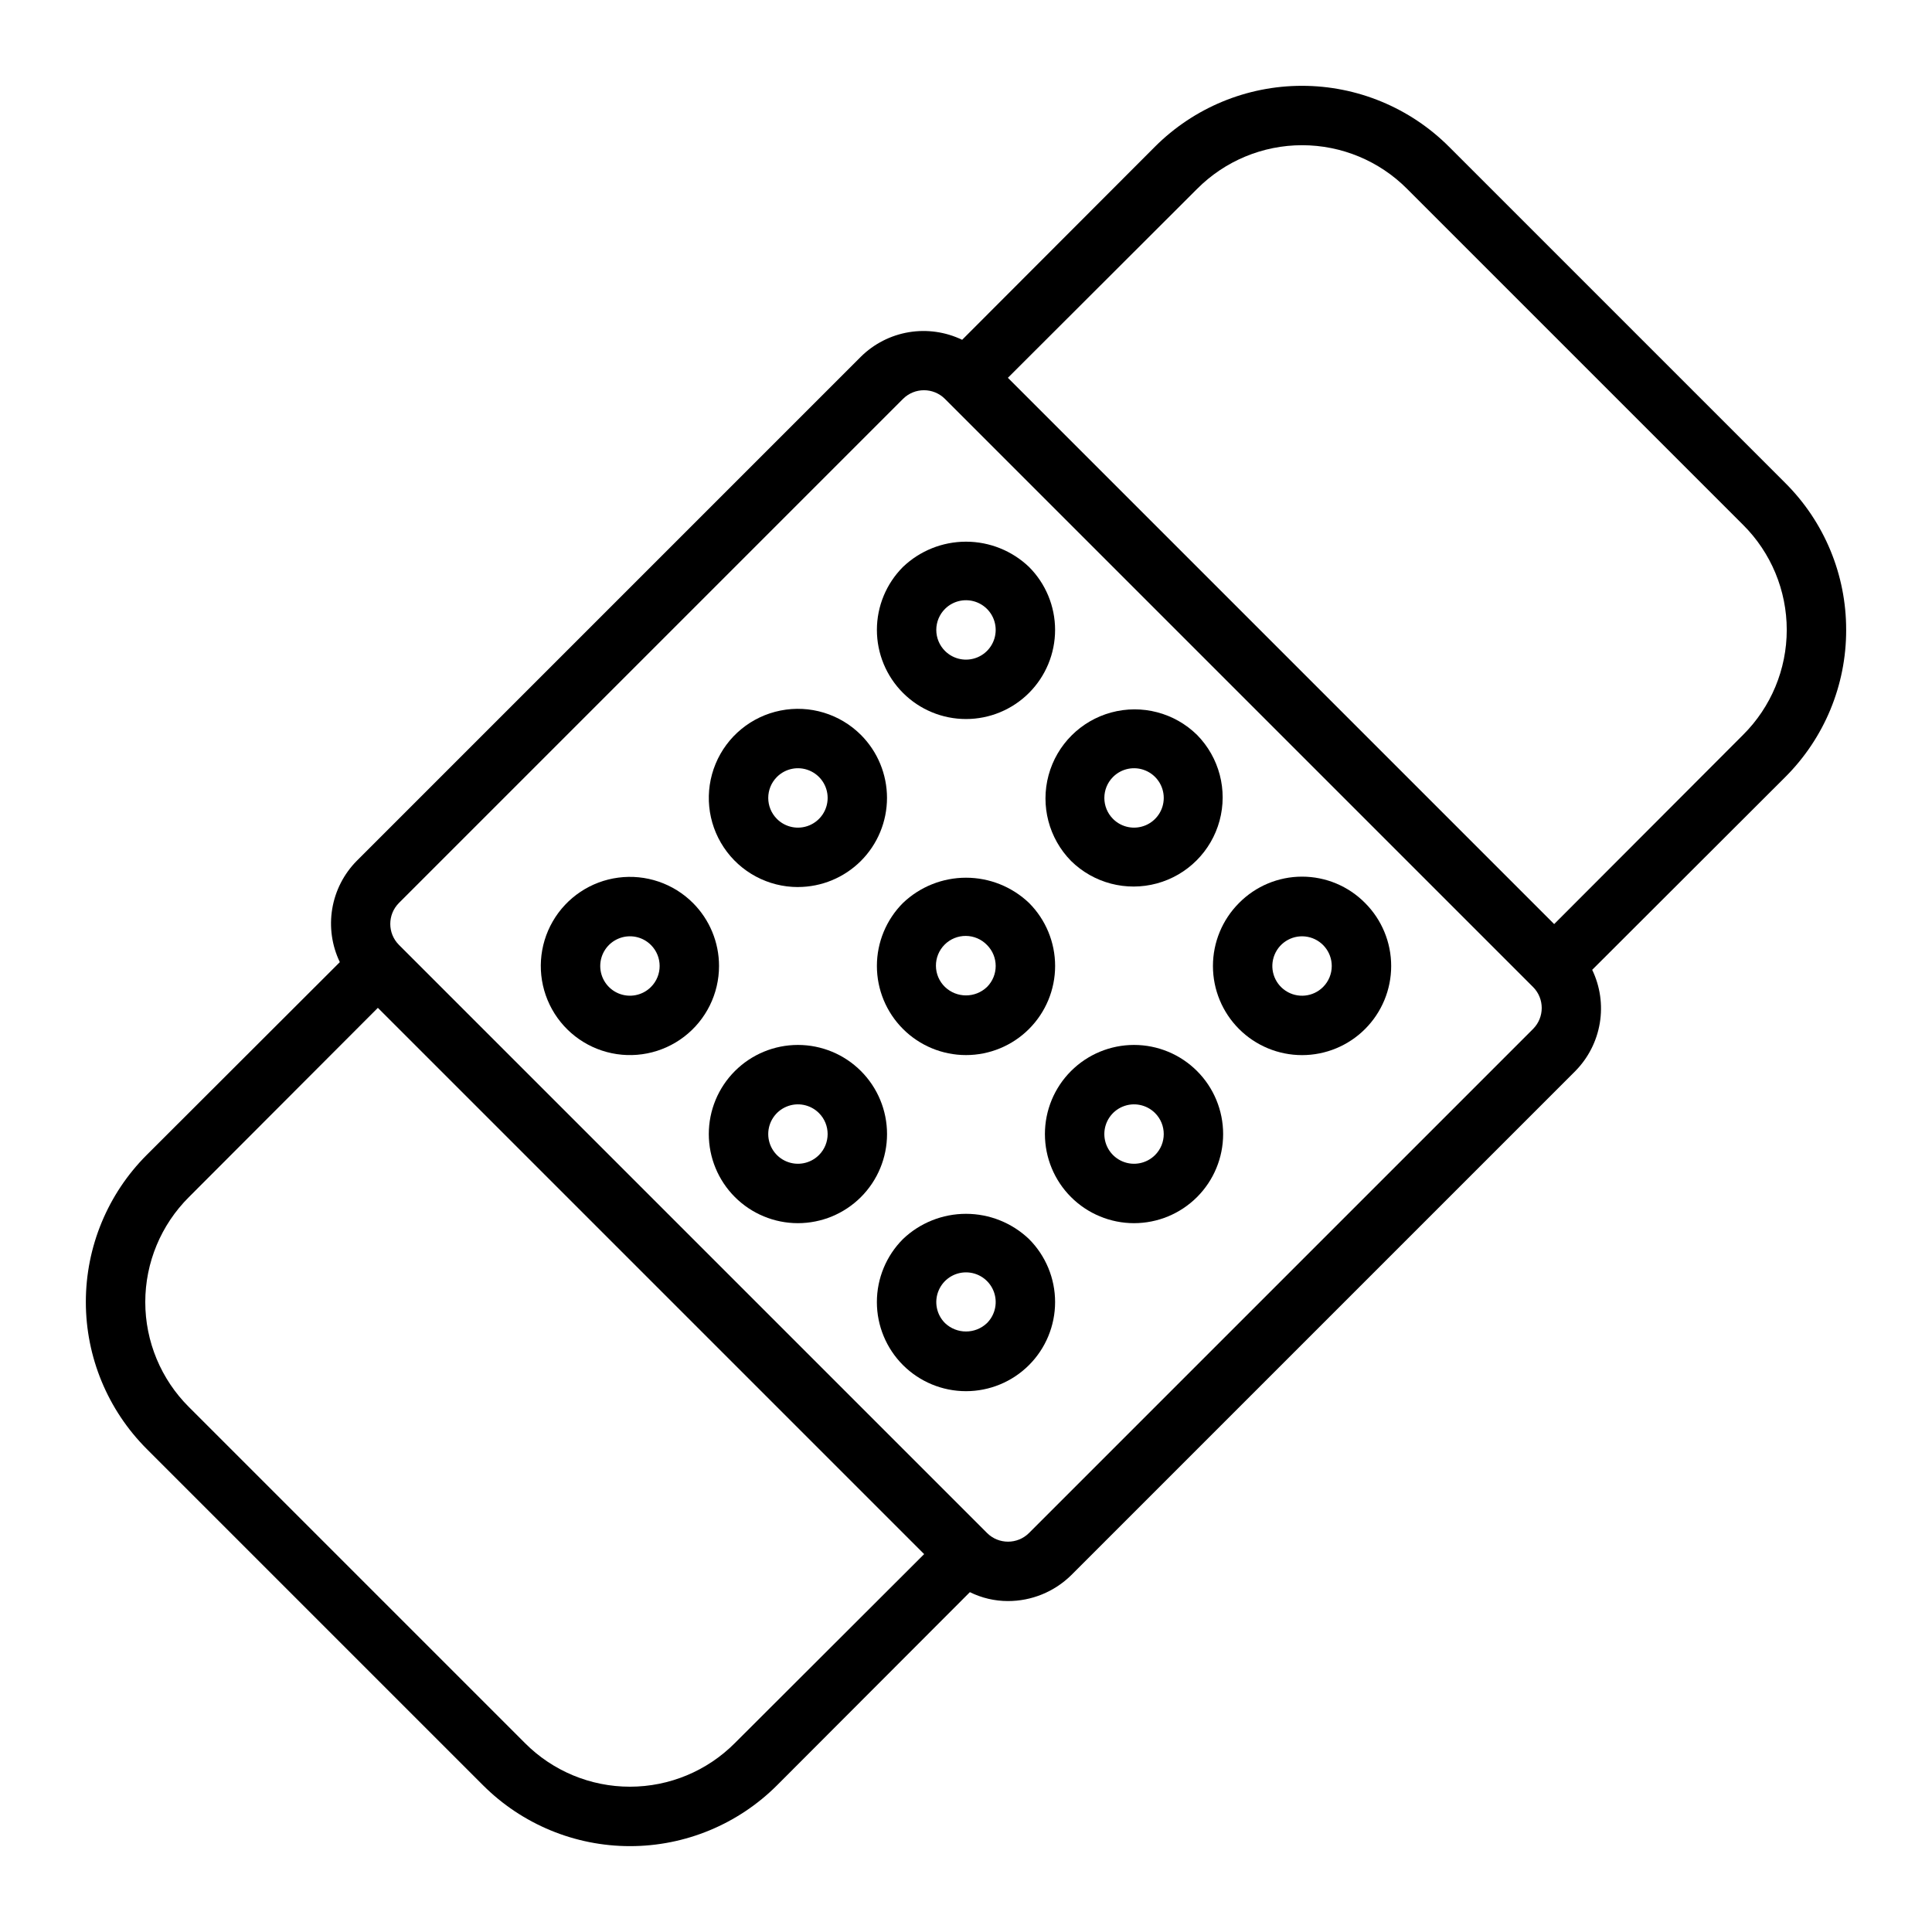 <?xml version="1.0" encoding="UTF-8"?>
<!-- Uploaded to: ICON Repo, www.svgrepo.com, Generator: ICON Repo Mixer Tools -->
<svg fill="#000000" width="800px" height="800px" version="1.1" viewBox="144 144 512 512" xmlns="http://www.w3.org/2000/svg">
 <g>
  <path d="m633.25 310.96c0.039-14.621-5.773-28.652-16.137-38.965l-89.113-89.113c-10.332-10.332-24.348-16.141-38.965-16.141s-28.633 5.809-38.965 16.141l-51.09 51.168c-4.391-2.109-9.328-2.812-14.133-2.012-4.809 0.805-9.246 3.074-12.711 6.5l-133.59 133.59c-3.426 3.465-5.695 7.902-6.5 12.711-0.801 4.805-0.098 9.742 2.012 14.133l-51.168 51.09c-10.332 10.332-16.141 24.348-16.141 38.965s5.809 28.633 16.141 38.965l89.113 89.113c10.332 10.336 24.352 16.141 38.965 16.141 14.617 0 28.633-5.805 38.969-16.141l51.09-51.168c3.133 1.547 6.578 2.356 10.074 2.359 6.273 0.012 12.297-2.449 16.77-6.848l133.59-133.59c3.426-3.465 5.695-7.906 6.5-12.711 0.805-4.809 0.102-9.742-2.012-14.133l51.168-51.09c10.352-10.324 16.16-24.348 16.137-38.969zm-294.49 294.96c-7.367 7.41-17.379 11.574-27.828 11.574-10.445 0-20.461-4.164-27.828-11.574l-89.031-89.031c-7.406-7.367-11.574-17.383-11.574-27.828 0-10.445 4.168-20.461 11.574-27.828l50.066-50.145 144.77 144.77zm211.52-189.24-133.59 133.59c-3.07 3.051-8.031 3.051-11.102 0l-155.87-155.87h0.004c-3.055-3.07-3.055-8.031 0-11.102l133.59-133.59c3.07-3.055 8.031-3.055 11.102 0l155.87 155.87v-0.004c3.051 3.07 3.051 8.031 0 11.102zm5.59-27.789-144.77-144.77 50.145-50.066c7.367-7.406 17.383-11.574 27.828-11.574 10.445 0 20.461 4.168 27.828 11.574l89.031 89.031c7.41 7.367 11.574 17.383 11.574 27.828 0 10.449-4.164 20.461-11.574 27.828z"/>
  <path d="m383.3 383.29c-4.426 4.43-6.914 10.438-6.914 16.699 0 6.266 2.488 12.27 6.918 16.699 4.43 4.43 10.434 6.918 16.699 6.918 6.262 0 12.27-2.488 16.695-6.918 4.43-4.43 6.918-10.434 6.918-16.699 0-6.262-2.484-12.27-6.914-16.699-4.5-4.293-10.48-6.688-16.699-6.688-6.223 0-12.203 2.394-16.703 6.688zm22.262 22.27c-3.113 2.977-8.016 2.977-11.129 0-1.52-1.465-2.387-3.481-2.402-5.594-0.02-2.109 0.812-4.141 2.305-5.633 1.492-1.492 3.523-2.324 5.633-2.305 2.113 0.016 4.129 0.883 5.594 2.402 3.074 3.074 3.074 8.055 0 11.129z"/>
  <path d="m355.46 379.07c6.262-0.004 12.266-2.492 16.691-6.918 4.426-4.43 6.91-10.434 6.914-16.691 0-6.262-2.484-12.266-6.906-16.695-5.578-5.578-13.57-8.004-21.309-6.465-7.738 1.539-14.195 6.836-17.211 14.125-3.019 7.289-2.199 15.602 2.184 22.16s11.75 10.496 19.637 10.492zm-5.566-29.172h0.004c2.25-2.254 5.637-2.926 8.578-1.707 2.941 1.215 4.859 4.086 4.859 7.269 0 3.188-1.918 6.055-4.859 7.273-2.941 1.219-6.328 0.547-8.578-1.707-3.074-3.074-3.074-8.055 0-11.129z"/>
  <path d="m461.23 427.84c-4.43-4.434-10.434-6.922-16.699-6.922-6.262 0-12.27 2.488-16.699 6.918-4.43 4.426-6.918 10.434-6.918 16.699 0 6.262 2.488 12.27 6.918 16.699 4.43 4.43 10.438 6.918 16.699 6.918 6.266-0.004 12.27-2.492 16.699-6.922 4.43-4.43 6.914-10.434 6.914-16.695s-2.484-12.27-6.914-16.695zm-11.133 22.262h0.004c-2.254 2.25-5.641 2.926-8.582 1.707s-4.859-4.09-4.859-7.273 1.918-6.055 4.859-7.273 6.328-0.543 8.582 1.707c3.07 3.074 3.07 8.059 0 11.133z"/>
  <path d="m472.36 383.3c-4.43 4.43-6.918 10.438-6.918 16.699 0 6.266 2.488 12.27 6.918 16.699 4.43 4.43 10.438 6.918 16.699 6.918 6.262 0 12.27-2.488 16.699-6.918 4.43-4.43 6.918-10.434 6.918-16.699 0-6.262-2.488-12.27-6.918-16.699-4.406-4.465-10.422-6.981-16.699-6.981s-12.293 2.516-16.699 6.981zm22.27 22.262c-2.652 2.66-6.816 3.074-9.941 0.992-3.125-2.082-4.344-6.082-2.91-9.555s5.121-5.445 8.805-4.719c3.688 0.73 6.34 3.961 6.344 7.719 0.004 2.086-0.824 4.086-2.297 5.562z"/>
  <path d="m427.84 372.16c5.981 5.887 14.633 8.156 22.734 5.961 8.098-2.191 14.426-8.52 16.621-16.617 2.195-8.102-0.07-16.754-5.957-22.738-5.981-5.883-14.637-8.152-22.738-5.957-8.098 2.195-14.426 8.523-16.617 16.621-2.191 8.102 0.078 16.758 5.965 22.738zm11.133-22.262h-0.004c2.25-2.254 5.637-2.926 8.578-1.707 2.941 1.215 4.859 4.086 4.859 7.269 0 3.188-1.918 6.055-4.859 7.273-2.941 1.219-6.328 0.547-8.578-1.707-3.074-3.074-3.074-8.055 0-11.129z"/>
  <path d="m400 334.55c6.262 0 12.266-2.488 16.695-6.918 4.426-4.43 6.914-10.434 6.914-16.699 0-6.262-2.488-12.266-6.914-16.695-4.5-4.293-10.477-6.688-16.695-6.688s-12.199 2.394-16.699 6.688c-4.426 4.43-6.914 10.434-6.914 16.695 0 6.266 2.488 12.27 6.918 16.699 4.426 4.43 10.43 6.918 16.695 6.918zm-5.566-29.18v-0.004c2.25-2.246 5.637-2.918 8.578-1.699 2.941 1.219 4.856 4.086 4.856 7.269s-1.914 6.055-4.856 7.273c-2.941 1.219-6.328 0.547-8.578-1.703-1.48-1.477-2.309-3.481-2.309-5.57s0.828-4.094 2.309-5.57z"/>
  <path d="m327.64 383.3c-5.191-5.191-12.504-7.676-19.781-6.719-7.281 0.953-13.703 5.242-17.375 11.602-3.672 6.356-4.18 14.062-1.371 20.844 2.809 6.785 8.613 11.875 15.703 13.777 7.094 1.902 14.664 0.398 20.492-4.07 5.824-4.469 9.242-11.395 9.242-18.734 0-6.262-2.484-12.27-6.91-16.699zm-11.133 22.262c-2.25 2.254-5.637 2.926-8.578 1.711-2.941-1.219-4.859-4.09-4.859-7.273 0-3.188 1.918-6.055 4.859-7.273 2.941-1.219 6.328-0.547 8.578 1.707 3.074 3.074 3.074 8.055 0 11.129z"/>
  <path d="m372.16 427.84c-4.43-4.434-10.438-6.922-16.699-6.922-6.266 0-12.273 2.488-16.703 6.918-4.43 4.426-6.918 10.434-6.918 16.699 0 6.262 2.488 12.27 6.918 16.699 4.43 4.43 10.438 6.918 16.703 6.918 6.262-0.004 12.27-2.492 16.699-6.922 4.426-4.43 6.914-10.434 6.914-16.695s-2.488-12.27-6.914-16.695zm-11.133 22.262c-2.25 2.25-5.637 2.926-8.578 1.707s-4.859-4.09-4.859-7.273 1.918-6.055 4.859-7.273 6.328-0.543 8.578 1.707c3.074 3.074 3.074 8.059 0 11.133z"/>
  <path d="m383.3 472.36c-4.43 4.426-6.918 10.434-6.918 16.699 0 6.262 2.488 12.27 6.914 16.699 4.43 4.43 10.438 6.918 16.703 6.918 6.262 0 12.27-2.488 16.699-6.918 4.43-4.43 6.914-10.438 6.914-16.699 0-6.266-2.488-12.273-6.918-16.699-4.5-4.293-10.48-6.684-16.695-6.684-6.219 0-12.199 2.391-16.699 6.684zm22.262 22.27c-3.113 2.969-8.012 2.969-11.129 0-2.254-2.254-2.926-5.637-1.707-8.578 1.219-2.945 4.086-4.863 7.273-4.863 3.184 0 6.055 1.918 7.273 4.863 1.215 2.941 0.543 6.324-1.711 8.578z"/>
 </g>
</svg>